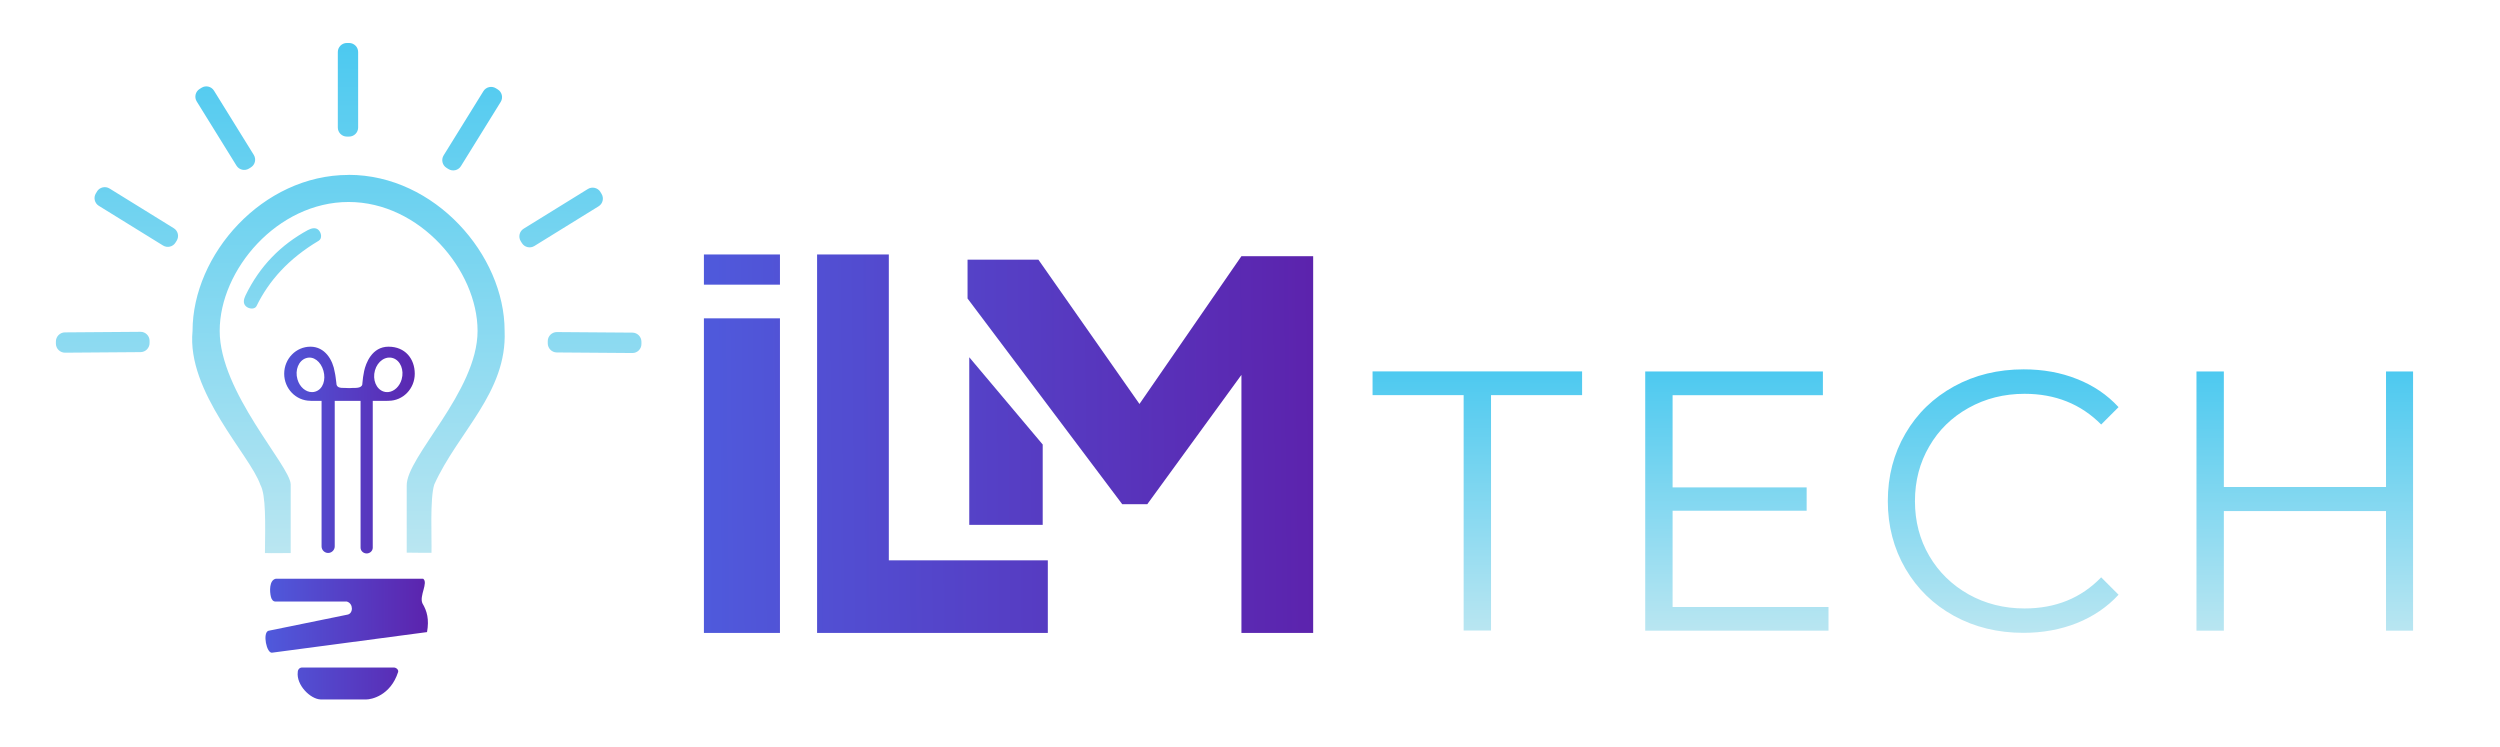 <?xml version="1.0" encoding="UTF-8"?>
<!DOCTYPE svg PUBLIC "-//W3C//DTD SVG 1.1//EN" "http://www.w3.org/Graphics/SVG/1.1/DTD/svg11.dtd">
<!-- Creator: CorelDRAW -->
<svg xmlns="http://www.w3.org/2000/svg" xml:space="preserve" width="0.308in" height="0.092in" version="1.1" style="shape-rendering:geometricPrecision; text-rendering:geometricPrecision; image-rendering:optimizeQuality; fill-rule:evenodd; clip-rule:evenodd"
viewBox="0 0 307.71 91.67"
 xmlns:xlink="http://www.w3.org/1999/xlink"
 xmlns:xodm="http://www.corel.com/coreldraw/odm/2003">
 <defs>
  <style type="text/css">
   <![CDATA[
    .fil0 {fill:none}
    .fil1 {fill:url(#id0)}
    .fil3 {fill:url(#id1)}
    .fil4 {fill:url(#id2)}
    .fil2 {fill:url(#id3)}
   ]]>
  </style>
  <linearGradient id="id0" gradientUnits="userSpaceOnUse" x1="86.65" y1="55.34" x2="161.64" y2="54.59">
   <stop offset="0" style="stop-opacity:1; stop-color:#4F5ADC"/>
   <stop offset="1" style="stop-opacity:1; stop-color:#5C23AD"/>
  </linearGradient>
  <linearGradient id="id1" gradientUnits="userSpaceOnUse" xlink:href="#id0" x1="32.68" y1="64.73" x2="52.67" y2="64.68">
  </linearGradient>
  <linearGradient id="id2" gradientUnits="userSpaceOnUse" x1="42.68" y1="5.16" x2="42.41" y2="68.15">
   <stop offset="0" style="stop-opacity:1; stop-color:#4CC9F0"/>
   <stop offset="1" style="stop-opacity:1; stop-color:#BAE6F1"/>
  </linearGradient>
  <linearGradient id="id3" gradientUnits="userSpaceOnUse" xlink:href="#id2" x1="232.35" y1="45.33" x2="232.31" y2="77.87">
  </linearGradient>
 </defs>
 <g id="Layer_x0020_1">
  <g id="_3111471658032">
   <rect class="fil0" x="-1.15" y="0.83" width="307.71" height="91.67"/>
   <g>
    <path class="fil1" d="M119.3 43.85l9.04 10.74 0 9.89 -9.04 0 0 -20.63zm-32.66 -4.79l9.36 0 0 38.72 -9.36 0 0 -38.72zm22.76 38.72l-8.83 0 0 -8.93 0 -37.65 8.83 0 0 37.65 19.57 0 0 8.93 -19.57 0zm43.4 -46.37l8.83 0 0 46.37 -8.83 0 0 -31.76 -11.59 15.92 -3.08 0 -19.04 -25.32 0 -4.78 8.72 0 12.44 17.76 12.55 -18.19zm-66.16 3.51l9.36 0 0 -3.72 -9.36 0 0 3.72z"/>
    <path class="fil2" d="M297.01 45.6l0 31.9 -3.33 0 0 -14.72 -19.96 0 0 14.72 -3.37 0 0 -31.9 3.37 0 0 14.22 19.96 0 0 -14.22 3.33 0zm-47.96 32.17c-3.16,0 -6.01,-0.7 -8.55,-2.09 -2.54,-1.4 -4.52,-3.33 -5.97,-5.81 -1.44,-2.48 -2.17,-5.25 -2.17,-8.31 0,-3.07 0.72,-5.84 2.17,-8.32 1.44,-2.48 3.44,-4.41 5.99,-5.81 2.55,-1.4 5.41,-2.09 8.57,-2.09 2.37,0 4.56,0.39 6.56,1.19 2.01,0.79 3.71,1.94 5.11,3.46l-2.14 2.14c-2.49,-2.52 -5.64,-3.78 -9.43,-3.78 -2.52,0 -4.82,0.58 -6.88,1.73 -2.07,1.15 -3.69,2.73 -4.85,4.74 -1.17,2 -1.76,4.25 -1.76,6.74 0,2.49 0.59,4.74 1.76,6.74 1.17,2 2.79,3.58 4.85,4.74 2.06,1.15 4.36,1.73 6.88,1.73 3.83,0 6.97,-1.28 9.43,-3.83l2.14 2.14c-1.4,1.52 -3.11,2.68 -5.13,3.49 -2.02,0.8 -4.21,1.2 -6.58,1.2zm-23.99 -3.19l0 2.92 -22.56 0 0 -31.9 21.87 0 0 2.92 -18.5 0 0 11.35 16.5 0 0 2.87 -16.5 0 0 11.85 19.19 0zm-44.91 -26.07l-11.21 0 0 -2.92 25.79 0 0 2.92 -11.21 0 0 28.98 -3.37 0 0 -28.98z"/>
   </g>
   <g>
    <path class="fil3" d="M37.17 82.04l11.31 0c0.28,0 0.61,0.27 0.52,0.56 -0.95,2.93 -3.33,3.37 -3.9,3.37l-5.63 0c-1.28,-0.04 -3.02,-1.79 -2.82,-3.37 0,-0.31 0.23,-0.56 0.52,-0.56zm5.35 -34.41c0.32,0.02 0.62,0.03 0.86,0 0.55,-0 1.27,0.02 1.23,-0.63 0.05,-0.5 0.09,-0.91 0.21,-1.45 0.2,-0.94 0.95,-3 3,-3 2.05,0 3.23,1.49 3.23,3.33 0,1.84 -1.44,3.33 -3.23,3.33l-0.09 0c-0.04,0 -0.07,0.01 -0.11,0.01l-1.74 0 0 18.07c0,0.39 -0.34,0.71 -0.75,0.71l0 0c-0.41,0 -0.75,-0.32 -0.75,-0.71l0 -18.07 -3.18 0c0,0.02 0,0.05 0,0.07l0 17.84c0,0.44 -0.37,0.81 -0.81,0.81 -0.44,0 -0.81,-0.36 -0.81,-0.81l0 -17.84c0,-0.03 0,-0.05 0,-0.07l-1.28 0c-0.03,0 -0.07,-0 -0.1,-0.01 -1.78,-0.01 -3.22,-1.5 -3.22,-3.33 0,-1.84 1.45,-3.33 3.23,-3.33 1.79,0 2.76,1.64 2.99,3.13 0.11,0.47 0.12,0.78 0.2,1.33 0,0.57 0.4,0.63 1.1,0.62zm-4.85 -3.67c-0.91,0.3 -1.39,1.46 -1.06,2.6 0.27,0.96 1.03,1.59 1.8,1.58 0.15,0 0.29,-0.02 0.43,-0.07 0.91,-0.3 1.29,-1.43 0.97,-2.56 -0.32,-1.13 -1.23,-1.85 -2.13,-1.55zm9.97 4.18l0 0 0 0c0.07,0 0.13,-0 0.2,-0.01 0.7,-0.09 1.35,-0.69 1.6,-1.57 0.32,-1.14 -0.15,-2.3 -1.06,-2.6 -0.91,-0.3 -1.91,0.37 -2.23,1.51 -0.32,1.14 0.15,2.3 1.06,2.6 0.14,0.05 0.28,0.07 0.43,0.07zm-13.72 22.97c6.38,0 11.77,0 18.16,0 0.67,0.48 -0.51,2.13 -0.08,3.04 0.56,0.94 0.84,1.96 0.56,3.53 -6.35,0.84 -12.7,1.69 -19.05,2.53 -0.7,0.15 -1.21,-2.44 -0.48,-2.69 3.25,-0.67 6.49,-1.33 9.74,-1.99 0.72,-0.13 0.75,-1.37 -0.08,-1.61l-8.78 0c-0.31,0 -0.48,-0.26 -0.56,-0.56 -0.18,-0.7 -0.21,-2.06 0.57,-2.24z"/>
    <path class="fil4" d="M78.95 41.95l-0 0.28c-0,0.61 -0.51,1.11 -1.12,1.1l-9.3 -0.07c-0.61,-0 -1.11,-0.51 -1.11,-1.12l0 -0.28c0,-0.61 0.51,-1.11 1.12,-1.11l9.3 0.07c0.61,0 1.11,0.51 1.11,1.12zm-36.04 -20.55c10.61,0 19.2,9.86 19.2,19.2 0.32,7.59 -5.74,12.44 -8.66,18.92 -0.55,1.72 -0.29,6.69 -0.34,8.4 -0.81,0.02 -2.16,-0.02 -3.05,-0.02l0 -8.23c-0.1,-3.53 8.72,-11.58 8.72,-19.06 0,-7.48 -7.11,-15.87 -15.87,-15.87 -8.76,0 -15.87,8.34 -15.87,15.87 0,7.53 8.65,16.57 8.74,18.87l0 8.47c-1.42,-0.01 -1.89,0.04 -3.17,0 0.04,-3.64 0.14,-7.15 -0.57,-8.41 -1.24,-3.63 -9.09,-11.43 -8.34,-18.93 0,-9.39 8.6,-19.2 19.2,-19.2zm-11.33 16.14c1.5,-3.07 3.91,-5.81 7.65,-8.03 0.44,-0.27 0.34,-0.97 -0.03,-1.33 0,0 0,0 0,0 -0.37,-0.35 -0.87,-0.21 -1.33,0.03 -3.26,1.78 -5.88,4.37 -7.65,8.03 -0.22,0.46 -0.34,0.97 0.04,1.33 0,0 0,0 0,0 0.37,0.35 1.1,0.43 1.33,-0.04zm-24.7 4.36l0 0.28c0,0.61 0.51,1.11 1.12,1.11l9.3 -0.07c0.61,-0 1.11,-0.51 1.11,-1.12l-0 -0.28c-0,-0.61 -0.51,-1.11 -1.12,-1.1l-9.3 0.07c-0.61,0 -1.11,0.51 -1.11,1.12zm17.93 -31.22l-0.24 0.15c-0.52,0.32 -0.68,1.01 -0.36,1.53l4.9 7.91c0.32,0.52 1.01,0.68 1.53,0.36l0.24 -0.15c0.52,-0.32 0.68,-1.01 0.36,-1.53l-4.9 -7.91c-0.32,-0.52 -1.01,-0.69 -1.53,-0.36zm-12.86 12.76l-0.15 0.24c-0.32,0.52 -0.16,1.21 0.36,1.53l7.91 4.89c0.52,0.32 1.21,0.16 1.53,-0.36l0.15 -0.24c0.32,-0.52 0.16,-1.21 -0.36,-1.53l-7.91 -4.89c-0.52,-0.32 -1.21,-0.16 -1.54,0.36zm30.74 -18.27l0.28 0c0.61,0 1.11,0.5 1.11,1.11l0 9.3c0,0.61 -0.5,1.11 -1.11,1.11l-0.28 0c-0.61,0 -1.11,-0.5 -1.11,-1.11l0 -9.3c0,-0.61 0.5,-1.11 1.11,-1.11zm18.34 5.57l0.24 0.15c0.52,0.32 0.68,1.01 0.36,1.53l-4.9 7.91c-0.32,0.52 -1.01,0.68 -1.53,0.36l-0.24 -0.15c-0.52,-0.32 -0.68,-1.01 -0.36,-1.53l4.9 -7.91c0.32,-0.52 1.01,-0.68 1.53,-0.36zm12.86 12.76l0.15 0.24c0.32,0.52 0.16,1.21 -0.36,1.53l-7.91 4.89c-0.52,0.32 -1.21,0.16 -1.53,-0.36l-0.15 -0.24c-0.32,-0.52 -0.16,-1.21 0.36,-1.53l7.91 -4.89c0.52,-0.32 1.21,-0.16 1.54,0.36z"/>
   </g>
  </g>
 </g>
</svg>
